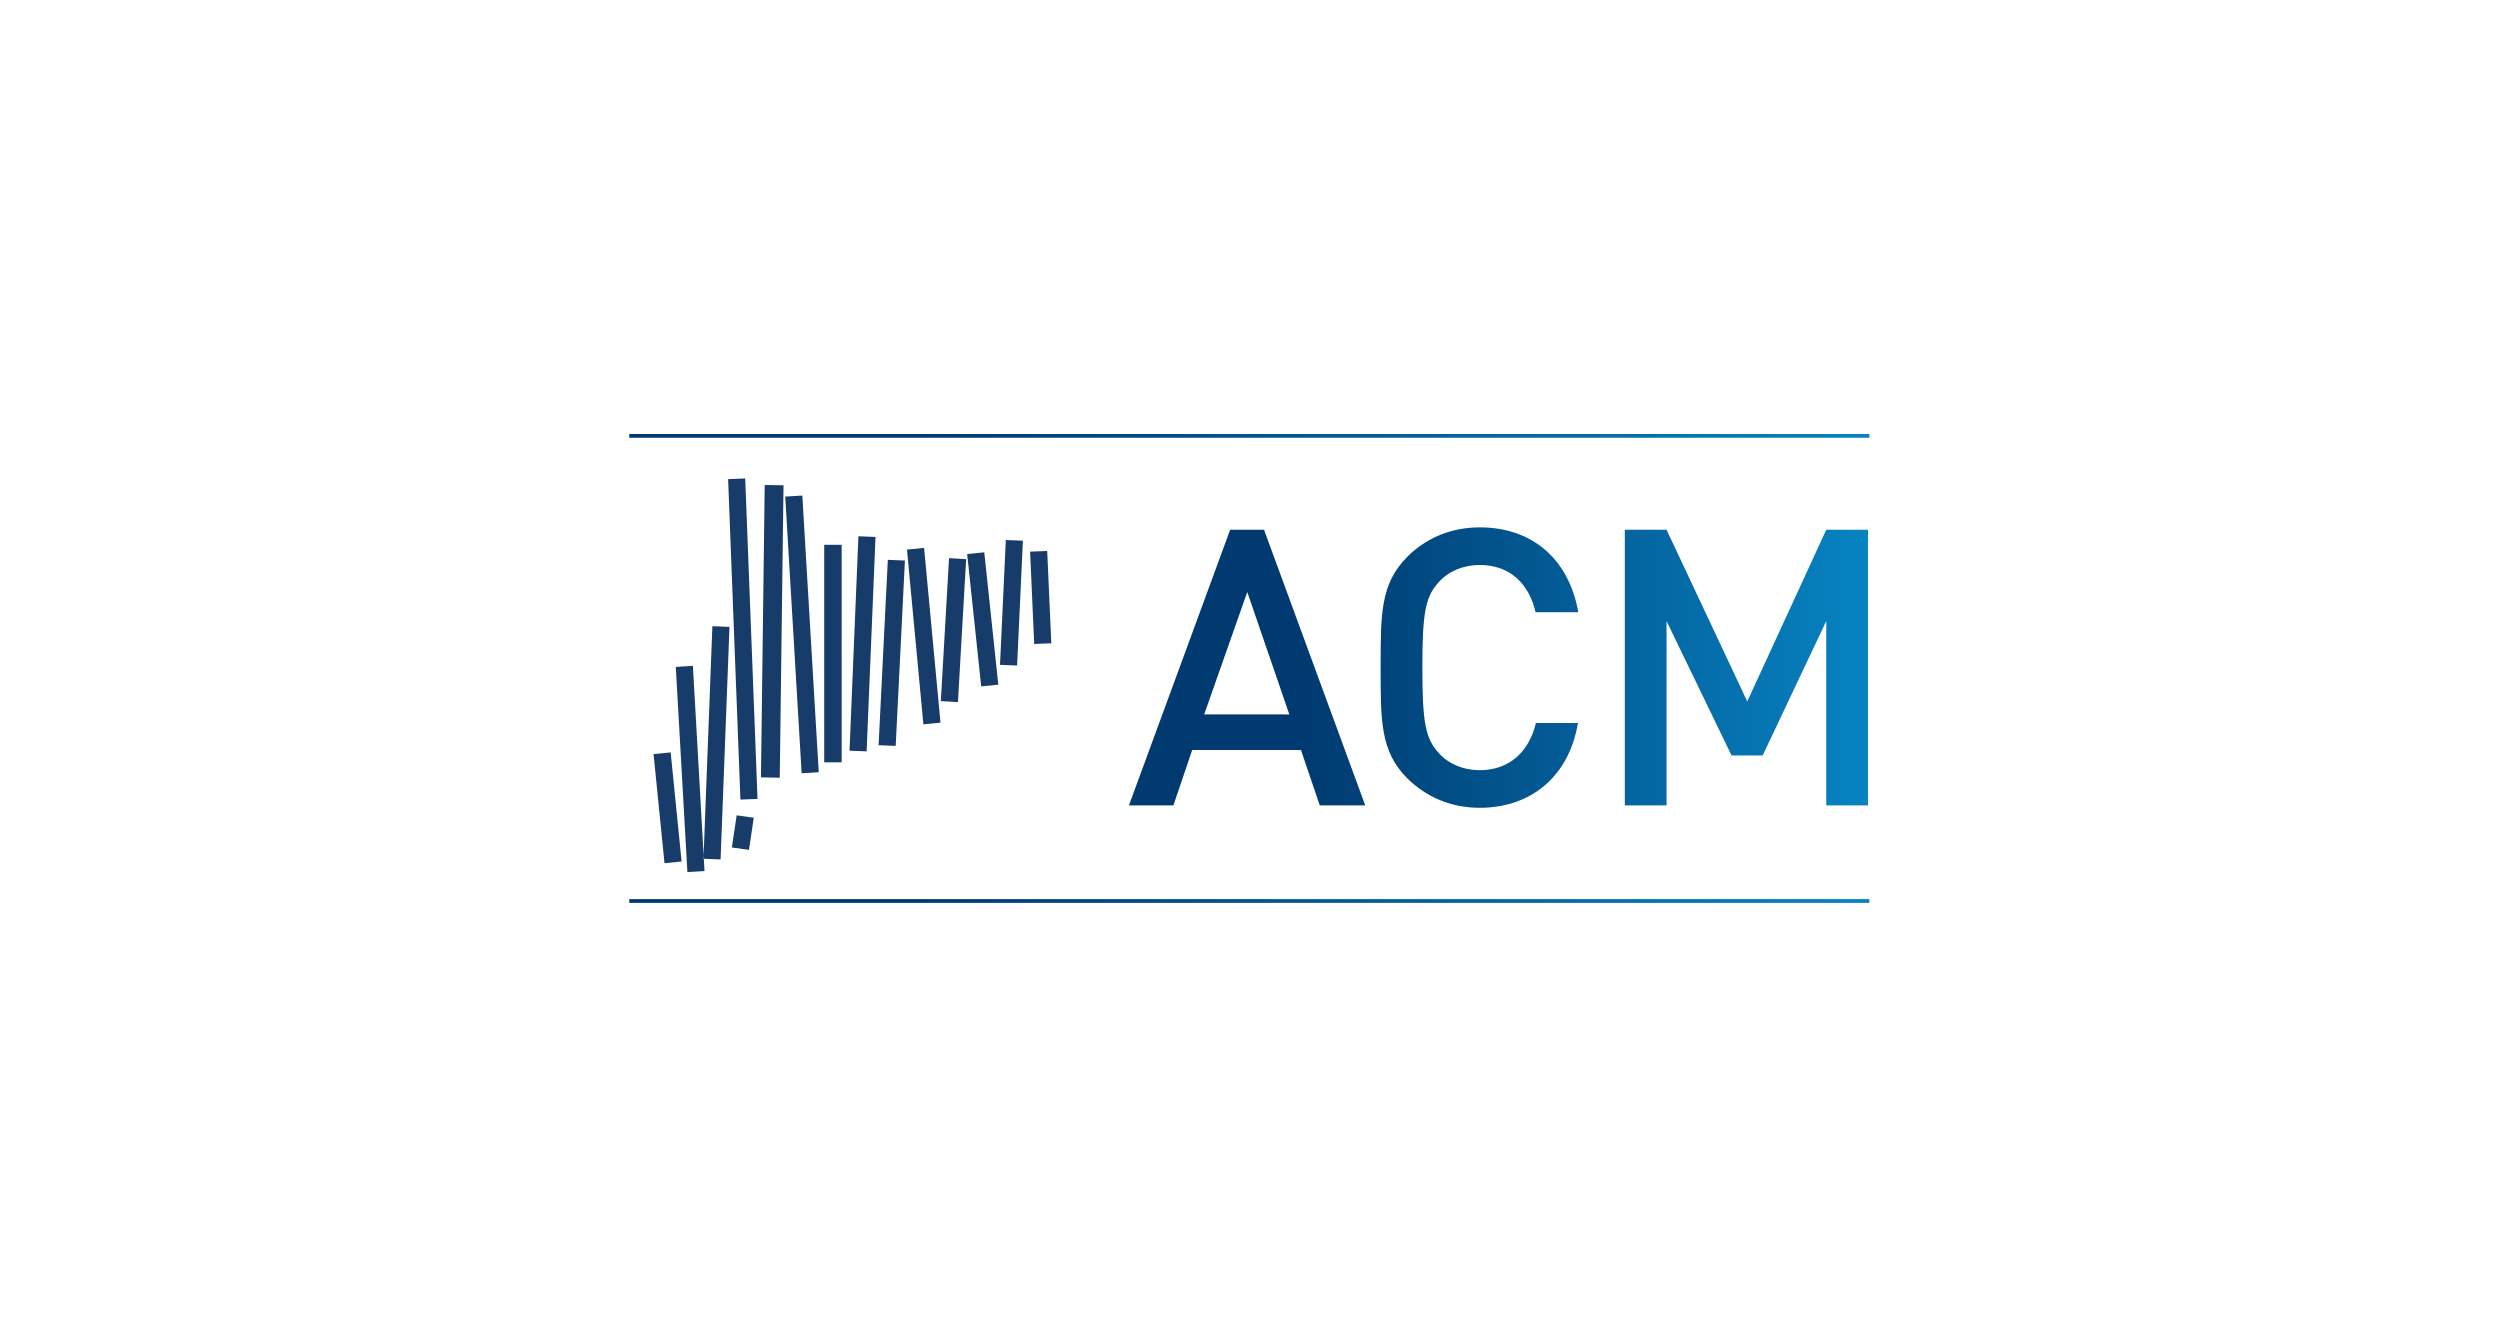 <?xml version="1.0" encoding="UTF-8"?>
<!-- Generator: Adobe Illustrator 28.0.0, SVG Export Plug-In . SVG Version: 6.00 Build 0)  -->
<svg xmlns="http://www.w3.org/2000/svg" xmlns:xlink="http://www.w3.org/1999/xlink" version="1.1" id="Capa_1" x="0px" y="0px" viewBox="0 0 731 393" style="enable-background:new 0 0 731 393;" xml:space="preserve">
<style type="text/css">
	.st0{fill-rule:evenodd;clip-rule:evenodd;fill:#183C69;}
	.st1{fill:url(#SVGID_1_);}
	.st2{fill:url(#SVGID_00000133523756650654228510000016573294046665986979_);}
	.st3{fill:url(#SVGID_00000081621665691076836930000016694879682829155727_);}
</style>
<g>
	<g>
		<path id="Rectangle_1_copy_32_14_" class="st0" d="M212.9,140.1l5-0.2l3.6,93.7l-5,0.2L212.9,140.1z M223.6,141.8l5.5,0.1    l-1.1,85.5l-5.5-0.1L223.6,141.8z M229.6,145.2l5-0.3l4.8,80.9l-5,0.3L229.6,145.2z M197.6,195l5-0.3l3.4,60l-5,0.3L197.6,195z     M191.1,220.5l5-0.5l3.2,31.9l-5,0.5L191.1,220.5z M208.3,183.1l5,0.2l-2.6,68l-5-0.2L208.3,183.1z M215.4,238.4l5,0.7l-1.4,9.4    l-5-0.7L215.4,238.4z M241,159.3h5.1v63.6H241V159.3z M251,156.8l5,0.2l-2.6,62.7l-5-0.2L251,156.8z M259.6,163.7l5,0.2l-2.7,54.2    l-5-0.2L259.6,163.7z M265.2,160.7l5-0.5l4.8,51.1l-5,0.5L265.2,160.7z M277.5,163.2l5,0.3l-2.4,41.8l-5-0.3L277.5,163.2z     M282.8,162l5-0.5l4.1,38.7l-5,0.5L282.8,162z M294.1,157.9l5,0.2l-1.7,36.5l-5-0.2L294.1,157.9z M301.2,161.3l5-0.2l1.2,27    l-5,0.2L301.2,161.3z"></path>
	</g>
	<linearGradient id="SVGID_1_" gradientUnits="userSpaceOnUse" x1="184" y1="127.485" x2="546.639" y2="127.485">
		<stop offset="0.236" style="stop-color:#003A70"></stop>
		<stop offset="1" style="stop-color:#0783C2"></stop>
	</linearGradient>
	<rect x="184" y="126.9" class="st1" width="362.6" height="1.1"></rect>
	
		<linearGradient id="SVGID_00000088099952396432030400000017746986198332529326_" gradientUnits="userSpaceOnUse" x1="184" y1="263.464" x2="546.639" y2="263.464">
		<stop offset="0.236" style="stop-color:#003A70"></stop>
		<stop offset="1" style="stop-color:#0783C2"></stop>
	</linearGradient>
	
		<rect x="184" y="262.9" style="fill:url(#SVGID_00000088099952396432030400000017746986198332529326_);" width="362.6" height="1.1"></rect>
	
		<linearGradient id="SVGID_00000049911707612251578680000015357781623690541995_" gradientUnits="userSpaceOnUse" x1="329.962" y1="195.155" x2="546.277" y2="195.155">
		<stop offset="0.236" style="stop-color:#003A70"></stop>
		<stop offset="1" style="stop-color:#0783C2"></stop>
	</linearGradient>
	<path style="fill:url(#SVGID_00000049911707612251578680000015357781623690541995_);" d="M385.9,235.5l-5.5-16.2h-31.8l-5.5,16.2   h-13l29.6-80.6h9.9l29.6,80.6H385.9z M364.7,173.1l-12.6,35.8H377L364.7,173.1z M432.7,236.2c-8.4,0-15.6-3.1-21.2-8.6   c-7.9-7.9-7.8-16.9-7.8-32.4c0-15.5-0.1-24.5,7.8-32.4c5.5-5.5,12.8-8.6,21.2-8.6c14.8,0,25.9,8.7,28.8,24.8H449   c-1.9-8.2-7.4-13.8-16.3-13.8c-4.8,0-9.1,1.8-11.9,4.9c-4,4.3-4.9,8.9-4.9,25.1c0,16.2,0.9,20.8,4.9,25.1c2.8,3.1,7.1,4.9,11.9,4.9   c8.9,0,14.5-5.7,16.4-13.8h12.3C458.7,227.4,447.3,236.2,432.7,236.2z M534,235.5v-53.9l-18.6,39.3h-9.1l-19-39.3v53.9h-12.2v-80.6   h12.2l23.6,50.2l23.1-50.2h12.2v80.6H534z"></path>
</g>
</svg>
